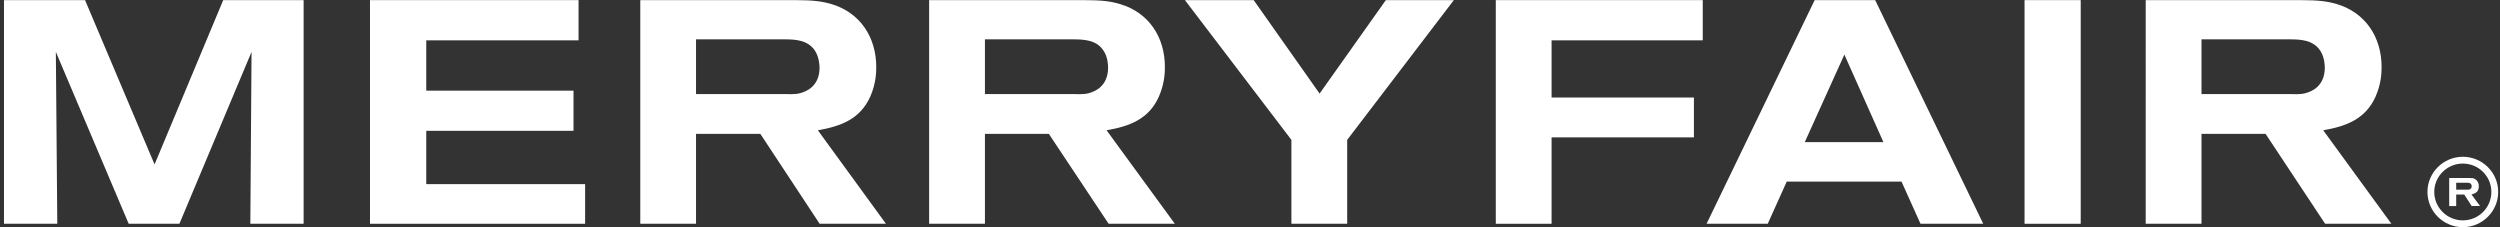 <?xml version="1.0" encoding="utf-8"?>
<!-- Generator: Adobe Illustrator 16.0.3, SVG Export Plug-In . SVG Version: 6.00 Build 0)  -->
<!DOCTYPE svg PUBLIC "-//W3C//DTD SVG 1.1//EN" "http://www.w3.org/Graphics/SVG/1.1/DTD/svg11.dtd">
<svg version="1.1" id="レイヤー_1" xmlns="http://www.w3.org/2000/svg" xmlns:xlink="http://www.w3.org/1999/xlink" x="0px"
	 y="0px" width="176px" height="16px" viewBox="0 0 176 16" style="enable-background:new 0 0 176 16;" xml:space="preserve">
<rect x="0" y="0" width="176" height="16" fill="#333333" stroke="none"/>
<style type="text/css">
<![CDATA[
	.st0{fill:#FFFFFF;}
]]>
</style>
<g>
	<polygon class="st0" points="15.715,0.008 10.881,11.576 5.987,0.008 0.281,0.008 0.281,15.753 4.033,15.753 3.932,3.654 
		9.06,15.753 12.63,15.753 17.709,3.654 17.624,15.753 21.375,15.753 21.375,0.008 	"/>
	<polygon class="st0" points="26.047,0.008 26.047,15.753 41.192,15.753 41.192,12.963 30.009,12.963 30.009,9.209 40.375,9.209 
		40.375,6.382 30.009,6.382 30.009,2.84 40.73,2.84 40.73,0.008 	"/>
	<g>
		<path class="st0" d="M57.383,3.583c-0.496-0.765-1.375-0.813-2.162-0.813H49v3.854h6.331c0.015,0,0.633,0.037,0.979-0.06
			c0.474-0.118,1.387-0.502,1.387-1.812C57.696,4.609,57.666,4.027,57.383,3.583 M57.702,15.752l-4.175-6.329H49v6.329h-3.924V0.008
			h10.856c1.348,0,1.951,0.09,2.61,0.281c2.024,0.606,3.146,2.347,3.146,4.425c0,0.399-0.023,1.185-0.423,2.091
			c-0.72,1.59-2.078,2.085-3.687,2.367l4.791,6.58H57.702z"/>
		<path class="st0" d="M77.698,3.583C77.214,2.818,76.344,2.77,75.53,2.77h-6.191v3.854h6.307c0.027,0,0.657,0.037,0.985-0.06
			c0.466-0.118,1.378-0.502,1.378-1.812C78.008,4.609,77.997,4.027,77.698,3.583 M78.046,15.752l-4.208-6.329h-4.499v6.329h-3.928
			V0.008H76.25c1.37,0,1.97,0.09,2.608,0.281c2.04,0.606,3.15,2.347,3.15,4.425c0,0.399-0.025,1.185-0.425,2.091
			c-0.708,1.59-2.074,2.085-3.681,2.367l4.805,6.58H78.046z"/>
	</g>
	<polygon class="st0" points="97.564,0.008 92.899,6.588 88.259,0.008 83.417,0.008 90.915,9.847 90.915,15.753 94.842,15.753 
		94.842,9.847 102.351,0.008 	"/>
	<polygon class="st0" points="105.304,0.008 105.304,15.753 109.231,15.753 109.231,9.67 119.251,9.67 119.251,6.865 109.231,6.865 
		109.231,2.84 119.873,2.84 119.873,0.008 	"/>
	<path class="st0" d="M129.844,3.844l2.749,6.162h-5.537L129.844,3.844z M127.752,0.008l-7.609,15.745h4.306l1.337-2.969h8.081
		l1.336,2.969h4.417l-7.607-15.745H127.752z"/>
	<rect x="142.528" y="0.008" class="st0" width="3.954" height="15.745"/>
	<g>
		<path class="st0" d="M163.355,3.583c-0.49-0.765-1.363-0.813-2.167-0.813h-6.203v3.854h6.321c0.018,0,0.646,0.037,0.979-0.06
			c0.471-0.118,1.382-0.502,1.382-1.812C163.667,4.609,163.646,4.027,163.355,3.583 M163.688,15.752l-4.192-6.329h-4.511v6.329
			h-3.927V0.008h10.849c1.358,0,1.959,0.09,2.611,0.281c2.026,0.606,3.146,2.347,3.146,4.425c0,0.399-0.024,1.185-0.426,2.091
			c-0.714,1.59-2.077,2.085-3.683,2.367l4.797,6.58H163.688z"/>
		<path class="st0" d="M173.967,12.967c-0.06-0.089-0.172-0.102-0.273-0.102h-0.778v0.489h0.795c0.003,0,0.08,0.009,0.125-0.013
			c0.057-0.012,0.17-0.071,0.17-0.222C174.005,13.089,174.005,13.026,173.967,12.967 M174.007,14.505l-0.523-0.808h-0.568v0.808
			h-0.492v-1.973h1.365c0.169,0,0.242,0.012,0.324,0.016c0.256,0.089,0.397,0.298,0.397,0.564c0,0.047-0.004,0.156-0.055,0.277
			c-0.089,0.181-0.261,0.242-0.464,0.302l0.604,0.813H174.007z"/>
		<path class="st0" d="M173.385,11.515c-1.108,0-2.013,0.896-2.013,1.997c0,1.104,0.904,2.002,2.013,2.002s2.007-0.897,2.007-2.002
			C175.392,12.41,174.493,11.515,173.385,11.515 M173.385,15.992c-1.372,0-2.493-1.114-2.493-2.48c0-1.365,1.121-2.475,2.493-2.475
			c1.371,0,2.488,1.109,2.488,2.475C175.873,14.878,174.756,15.992,173.385,15.992"/>
	</g>
</g>
<g>
</g>
<g>
</g>
<g>
</g>
<g>
</g>
<g>
</g>
<g>
</g>
</svg>
